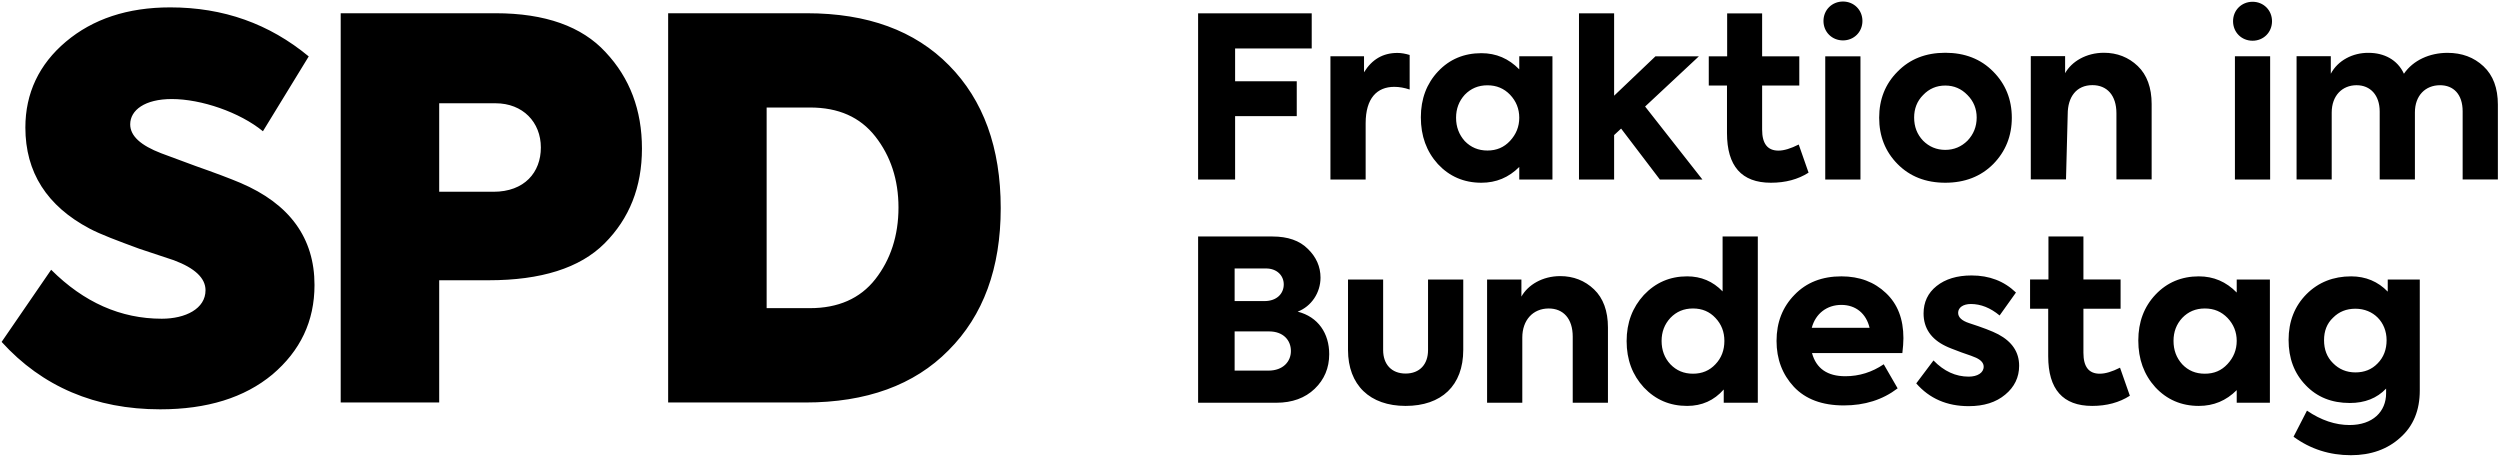 <?xml version="1.0" encoding="UTF-8"?>
<svg xmlns="http://www.w3.org/2000/svg" width="720" height="132" viewBox="0 0 720 132" fill="currentColor">
  <path fill-rule="evenodd" clip-rule="evenodd" d="M530.782 0.44C527.62 0.44 525.16 2.853 525.16 6.039C525.16 9.224 527.62 11.637 530.782 11.637C533.921 11.637 536.38 9.224 536.38 6.039C536.38 2.853 533.921 0.44 530.782 0.44ZM0.467 98.468L0.467 98.468L0.466 98.466L0.467 98.468ZM0.467 98.468L14.732 77.691C24.148 87.084 34.759 91.792 46.588 91.792C53.428 91.792 59.19 88.911 59.19 83.594C59.19 80.104 56.145 77.223 50.078 74.951L40.076 71.625C33.846 69.329 28.997 67.525 25.811 65.839C13.514 59.327 7.306 49.63 7.306 36.723C7.306 26.862 11.241 18.523 18.971 12.011C26.724 5.476 36.725 2.126 49.023 2.126C64.341 2.126 77.529 6.834 88.913 16.25L75.726 37.8C69.027 32.318 57.971 28.524 49.468 28.524C41.739 28.524 37.499 31.709 37.499 35.809C37.499 39.158 40.521 41.876 46.447 44.148L56.308 47.802C61.907 49.769 66.31 51.432 69.191 52.65C83.457 58.717 90.577 68.578 90.577 82.07C90.577 92.541 86.477 101.044 78.443 107.86C70.409 114.535 59.634 117.885 46.142 117.885C27.473 117.885 12.155 111.35 0.467 98.468ZM174.412 15.034C167.596 7.608 156.986 3.813 142.72 3.813L98.121 3.814V115.919H126.488V80.714H140.753C155.766 80.714 166.987 77.224 174.108 70.103C181.252 62.959 184.883 53.87 184.883 42.791C184.883 31.711 181.393 22.459 174.412 15.034ZM155.767 42.486C155.767 49.63 151.059 55.228 142.111 55.228L126.488 55.228V29.743H142.72C150.591 29.743 155.767 35.201 155.767 42.486ZM192.427 115.919V3.814H232.364C249.815 3.814 263.471 8.803 273.332 18.828C283.193 28.83 288.207 42.486 288.207 59.936C288.207 77.223 283.194 90.879 273.168 100.904C263.307 110.906 249.511 115.919 231.919 115.919H192.427ZM220.793 88.747H233.278C241.313 88.747 247.684 86.03 252.088 80.408C256.492 74.787 258.763 67.83 258.763 59.772C258.763 51.738 256.491 44.922 252.088 39.3C247.684 33.702 241.477 30.962 233.278 30.962H220.793V88.747ZM510.022 52.629C514.215 52.629 517.822 51.669 520.867 49.724L518.033 41.619C515.76 42.767 513.816 43.376 512.2 43.376C509.038 43.376 507.492 41.361 507.492 37.333V24.637H518.197V16.228H507.492V3.86H497.42V16.228H492.126V24.637H497.373V38.317C497.373 47.827 501.566 52.629 510.022 52.629ZM345.053 51.715V3.836H377.775V13.956H355.71V23.395H373.465V33.444H355.71V51.715L345.053 51.715ZM447.104 16.204H437.547V19.977C434.502 16.861 430.895 15.315 426.631 15.315C421.666 15.315 417.473 17.049 414.17 20.562C410.891 24.052 409.204 28.456 409.204 33.773C409.204 39.16 410.82 43.61 414.1 47.241C417.403 50.801 421.595 52.629 426.631 52.629C430.895 52.629 434.502 51.13 437.547 48.084V51.715H447.104V16.204ZM428.389 43.352C425.742 43.352 423.61 42.439 421.854 40.635C420.19 38.761 419.347 36.559 419.347 33.912C419.347 31.312 420.191 29.11 421.854 27.284C423.61 25.48 425.742 24.566 428.389 24.566C431.012 24.566 433.167 25.48 434.901 27.284C436.634 29.11 437.547 31.312 437.547 33.912C437.547 36.489 436.634 38.691 434.901 40.565C433.167 42.439 431.012 43.352 428.389 43.352ZM478.053 51.715L466.88 37.028L464.866 38.902V51.715H454.747V3.836H464.866V27.564L476.765 16.227H489.273L473.791 30.679L490.304 51.714L478.053 51.715ZM525.671 51.715H535.813V16.228H525.671V51.715ZM546.493 47.24C542.932 43.633 541.199 39.159 541.199 33.912C541.199 28.665 542.932 24.191 546.493 20.631C550.03 17 554.621 15.197 560.242 15.197C565.864 15.197 570.502 17 574.062 20.631C577.599 24.191 579.403 28.665 579.403 33.912C579.403 39.159 577.599 43.633 574.062 47.24C570.502 50.824 565.864 52.628 560.242 52.628C554.621 52.628 550.03 50.824 546.493 47.24ZM566.637 27.378C564.88 25.551 562.749 24.637 560.242 24.637C557.713 24.637 555.581 25.551 553.848 27.378C552.114 29.111 551.271 31.313 551.271 33.843C551.271 36.49 552.114 38.691 553.848 40.518C555.581 42.252 557.713 43.165 560.242 43.165C562.749 43.165 564.88 42.252 566.637 40.518C568.37 38.691 569.284 36.489 569.284 33.843C569.284 31.313 568.37 29.111 566.637 27.378ZM584.866 16.158V51.668L595.009 51.666L595.5 32.881C595.5 27.892 598.03 24.519 602.621 24.519C606.814 24.519 609.531 27.447 609.531 32.623V51.667H619.674V29.954C619.674 25.246 618.315 21.545 615.668 19.015C613.022 16.486 609.719 15.197 605.924 15.197C600.818 15.197 596.625 17.727 594.751 21.077V16.158H584.866ZM402.466 15.244C398.273 15.244 395.111 17.118 392.839 20.819V16.205H383.165V51.715H393.307V35.506C393.307 28.268 396.587 25.012 401.553 25.012C403.028 25.012 404.504 25.293 405.98 25.785V15.83C404.738 15.455 403.567 15.244 402.466 15.244ZM653.8 51.715H643.657V16.204H653.8V51.715ZM719.386 30.118C719.386 25.387 718.027 21.686 715.24 19.086V19.084C712.476 16.508 709.056 15.22 704.863 15.22C699.757 15.22 694.978 17.351 692.331 21.239C690.457 17.14 686.522 15.22 682.189 15.22C677.598 15.149 673.288 17.421 671.273 21.239V16.18H661.412V51.691H671.531V32.436C671.531 27.517 674.576 24.542 678.699 24.542C682.657 24.542 685.351 27.4 685.351 32.108V51.691H695.494V32.367C695.494 27.518 698.515 24.543 702.731 24.543C706.596 24.543 709.243 27.143 709.243 32.062V51.692H719.386V30.118ZM643.12 6.109C643.12 2.923 645.58 0.511 648.742 0.511C651.881 0.511 654.34 2.923 654.34 6.109C654.34 9.318 651.881 11.731 648.742 11.731C645.58 11.731 643.12 9.318 643.12 6.109ZM378.621 111.984C381.408 109.314 382.813 105.964 382.813 102.006C382.813 96.033 379.652 91.254 373.726 89.755C377.661 88.255 380.308 84.32 380.308 79.963C380.308 76.801 379.067 74.014 376.677 71.695C374.288 69.282 370.868 68.111 366.488 68.111H345.055V115.99H367.588C372.156 115.99 375.857 114.631 378.621 111.984ZM355.573 86.71V77.317H364.615C367.777 77.317 369.721 79.378 369.721 81.908C369.721 84.508 367.777 86.71 364.17 86.71H355.573ZM371.782 101.092C371.782 104.137 369.51 106.737 365.317 106.737L355.573 106.737V95.447H365.505C369.58 95.447 371.782 97.977 371.782 101.092ZM388.226 100.764V80.503H398.345V100.835C398.345 104.911 400.758 107.581 404.81 107.581C408.886 107.581 411.275 104.911 411.275 100.835V80.503H421.418V100.764C421.418 111.071 415.14 116.903 404.81 116.903C394.55 116.903 388.226 110.93 388.226 100.764ZM428.28 80.503V115.99L438.423 115.989V97.204C438.423 92.215 441.468 88.842 446.035 88.842C450.228 88.842 452.945 91.769 452.945 96.946V115.99H463.088V94.299C463.088 89.568 461.729 85.867 459.082 83.337C456.436 80.808 453.133 79.519 449.338 79.519C444.232 79.519 440.039 82.049 438.165 85.422V80.503H428.28ZM496.107 68.111H506.249V115.99H496.435V112.172C493.647 115.334 490.157 116.903 485.894 116.903C480.928 116.903 476.806 115.146 473.433 111.586C470.153 108.026 468.467 103.622 468.467 98.234C468.467 92.917 470.153 88.537 473.433 84.953C476.806 81.392 480.928 79.589 485.894 79.589C489.9 79.589 493.319 81.018 496.107 83.922V68.111ZM494.045 91.558C492.359 89.754 490.227 88.841 487.581 88.841C484.934 88.841 482.802 89.754 481.069 91.558C479.382 93.385 478.539 95.587 478.539 98.187C478.539 100.834 479.382 103.106 481.069 104.909C482.802 106.713 484.934 107.626 487.581 107.626C490.227 107.626 492.359 106.713 494.045 104.909C495.779 103.106 496.622 100.833 496.622 98.187C496.622 95.587 495.779 93.385 494.045 91.558ZM521.856 101.678H547.88C548.068 100.062 548.184 98.633 548.184 97.391C548.184 91.887 546.52 87.553 543.147 84.391C539.798 81.206 535.535 79.589 530.311 79.589C524.76 79.589 520.239 81.346 516.819 84.906C513.399 88.397 511.643 92.8 511.643 98.188C511.643 103.435 513.329 107.838 516.632 111.399C519.982 114.959 524.76 116.763 531.014 116.763C537.035 116.763 542.188 115.146 546.521 111.844L542.516 104.91C539.166 107.182 535.465 108.354 531.46 108.354C526.306 108.354 523.074 106.152 521.856 101.678ZM538.44 94.416H521.786C522.886 90.27 526.19 87.811 530.312 87.811C534.505 87.811 537.48 90.341 538.44 94.416ZM551.88 110.415L556.846 103.81C559.867 106.925 563.24 108.471 566.988 108.471C569.495 108.471 571.298 107.37 571.298 105.613C571.298 104.583 570.595 103.739 569.12 103.037C568.605 102.779 567.176 102.264 564.904 101.491C562.655 100.647 561.109 100.062 560.336 99.663C556.143 97.649 553.988 94.487 553.988 90.27C553.988 87.038 555.23 84.368 557.736 82.377C560.266 80.362 563.615 79.332 567.808 79.332C572.914 79.332 577.177 80.948 580.597 84.251L575.889 90.856C573.242 88.654 570.455 87.553 567.621 87.553C565.372 87.553 563.943 88.584 563.943 90.083C563.943 91.371 564.974 92.355 567.105 93.058C570.923 94.299 573.688 95.33 575.515 96.29C579.497 98.422 581.511 101.42 581.511 105.355C581.511 108.658 580.153 111.469 577.506 113.647C574.859 115.872 571.369 116.973 566.988 116.973C560.711 116.973 555.674 114.772 551.88 110.415ZM653.73 80.503H644.174V84.251C641.129 81.136 637.521 79.59 633.258 79.59C628.292 79.59 624.099 81.347 620.797 84.837C617.494 88.327 615.831 92.731 615.831 98.048C615.831 103.435 617.447 107.885 620.727 111.516C624.029 115.076 628.222 116.903 633.258 116.903C637.521 116.903 641.129 115.404 644.174 112.359V115.99H653.73V80.503ZM634.992 107.628C632.345 107.628 630.214 106.738 628.48 104.911C626.794 103.037 625.974 100.835 625.974 98.165C625.974 95.588 626.794 93.387 628.48 91.56C630.214 89.756 632.345 88.842 634.992 88.842C637.662 88.842 639.77 89.756 641.527 91.56C643.261 93.387 644.174 95.588 644.174 98.165C644.174 100.765 643.26 102.967 641.527 104.841C639.77 106.738 637.662 107.628 634.992 107.628ZM687.667 80.503H696.896V112.5C696.896 118.192 695.022 122.737 691.274 126.039C687.596 129.389 682.818 131.099 677.055 131.099C670.942 131.099 665.391 129.342 660.542 125.781L664.407 118.262C668.483 121.05 672.605 122.408 676.681 122.408C683.38 122.408 687.198 118.52 687.198 113.273V111.915C684.551 114.702 681.061 116.061 676.751 116.061C671.528 116.061 667.312 114.374 664.032 110.931C660.73 107.511 659.113 103.178 659.113 97.907C659.113 92.543 660.87 88.139 664.29 84.696C667.71 81.276 672.043 79.59 677.126 79.59C681.319 79.59 684.879 81.089 687.667 83.993L687.667 80.503ZM678.368 88.912C675.768 88.912 673.636 89.755 671.903 91.512C670.146 93.175 669.326 95.33 669.326 97.977C669.326 100.647 670.146 102.849 671.903 104.583C673.636 106.339 675.768 107.253 678.368 107.253C680.944 107.253 683.076 106.41 684.762 104.653C686.496 102.896 687.339 100.647 687.339 97.977C687.339 92.73 683.521 88.912 678.368 88.912ZM602.555 116.903C606.748 116.903 610.355 115.919 613.4 113.975L610.566 105.893C608.294 107.041 606.35 107.627 604.733 107.627C601.571 107.627 600.025 105.636 600.025 101.607V88.911H610.73V80.478H600.025V68.111H589.953V80.478H584.659V88.911H589.883V102.591C589.883 112.101 594.099 116.903 602.555 116.903Z" fill="currentColor"></path>
</svg>
